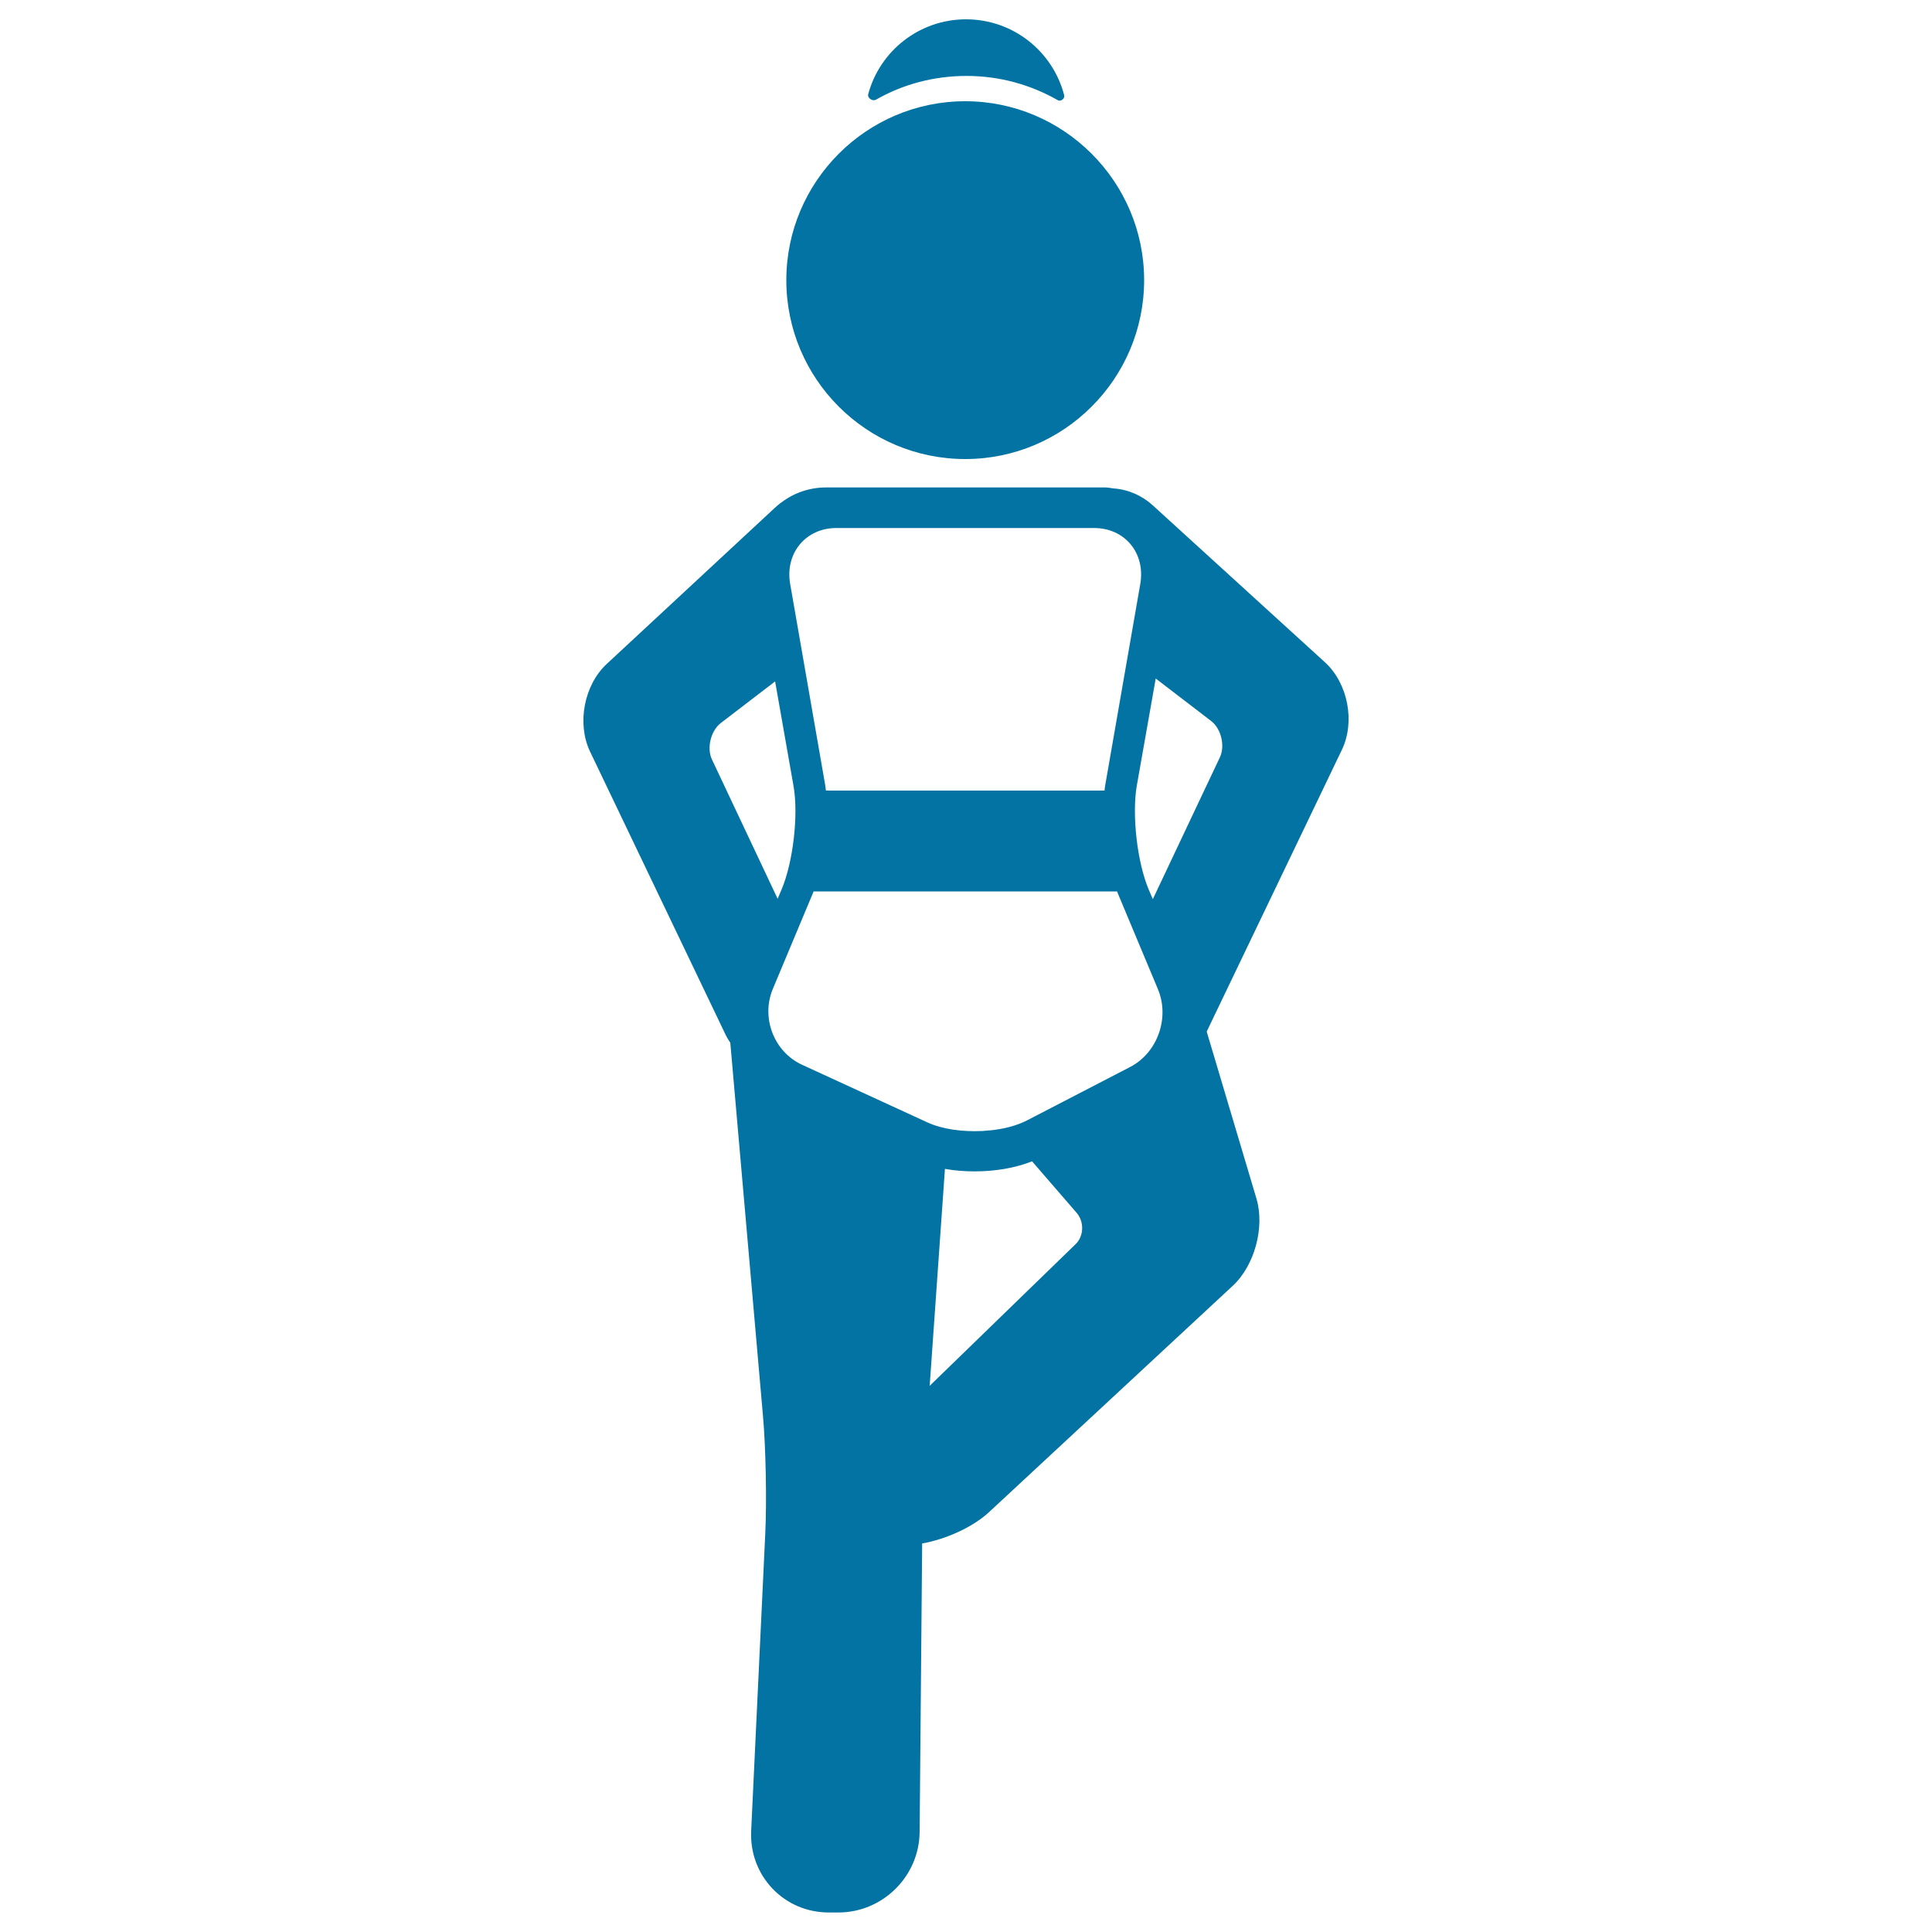 <svg xmlns="http://www.w3.org/2000/svg" viewBox="0 0 1000 1000" style="fill:#0273a2">
<title>Girl With Left Leg Bended SVG icon</title>
<g><path d="M453.4,51.6c13.8-7.9,29.8-12.3,46.9-12.3c17.2,0,33.3,4.6,47.3,12.6c1.5,0.8,3.7-0.9,3.2-2.7C544.9,26.6,524.4,10,500,10c-24.2,0-44.6,16.4-50.6,38.7C448.8,50.7,451.6,52.6,453.4,51.6z"/><path d="M499.6,237.6c51.1,0,92.6-41.6,92.6-92.6s-41.6-92.6-92.6-92.6c-51.1,0-92.6,41.6-92.6,92.6C407,196.1,448.5,237.6,499.6,237.6z"/><path d="M694.6,388c6.9-14.5,3.1-34.3-8.8-45.2l-89.2-81.3c-5.5-5-12.7-8.2-20.3-8.7c-1.5-0.2-2.9-0.5-4.4-0.5H427.5c-8.6,0-16.7,2.9-23.1,7.8c-1.2,0.8-2.3,1.8-3.4,2.8l-87,80.8c-11.7,10.9-15.5,30.8-8.6,45.3l69.7,145.6c0.8,1.8,1.8,3.5,2.9,5.1l16.9,193c1.5,16.8,2,44.2,1.2,61.1l-7.3,153.9c-0.5,11.2,3.4,21.8,11,29.8c7.6,8,18,12.4,29.3,12.4h4.8c23,0,41.9-18.7,42.1-41.7l1.3-148.4c0-0.3,0-0.6,0-0.9c12.4-2.2,26.3-8.5,34.6-16.2l126.2-117.2c11.2-10.4,16.6-30.1,12.3-44.9L624.6,534c0.1-0.2,0.2-0.3,0.2-0.5L694.6,388z M432.9,273.3H459h80.4h26.9c15.9,0,26.7,13,23.9,29l-18.1,103.9c-0.2,1-0.3,2-0.4,3H427.5c-0.1-1-0.3-2-0.4-3L409,302.3C406.2,286.4,417,273.3,432.9,273.3z M368.5,393.1c-2.8-5.9-0.6-14.8,4.5-18.8l28.2-21.6l9.5,54c2.7,15.1-0.2,39.7-6.2,53.8l-2,4.7L368.5,393.1z M556.7,644l-75.5,73.3l7.9-112.3c4.9,0.9,10.1,1.3,15.4,1.3c10.8,0,21.1-1.8,29.7-5.2l23.1,26.7C561.3,632.5,561,639.9,556.7,644z M584.9,552.3L532,579.7c-5.5,2.9-12.4,4.7-19.7,5.4c-0.1,0-0.3,0-0.4,0c-1.1,0.1-2.2,0.2-3.3,0.3c-0.1,0-0.2,0-0.2,0c-10.2,0.5-20.7-0.9-28.5-4.5l-64.8-29.8c-14.5-6.7-21.3-24.3-15.1-39.2l20.8-49.7c0.1-0.3,0.2-0.6,0.3-0.8h157.1c0.1,0.3,0.2,0.6,0.3,0.8l20.8,49.7C605.6,526.8,599.1,545,584.9,552.3z M596.7,465.4l-2.1-4.9c-6-14.1-8.8-38.7-6.2-53.8l9.8-55.5l28.7,22c5.2,4,7.3,12.9,4.5,18.8L596.7,465.4z"/></g>
</svg>